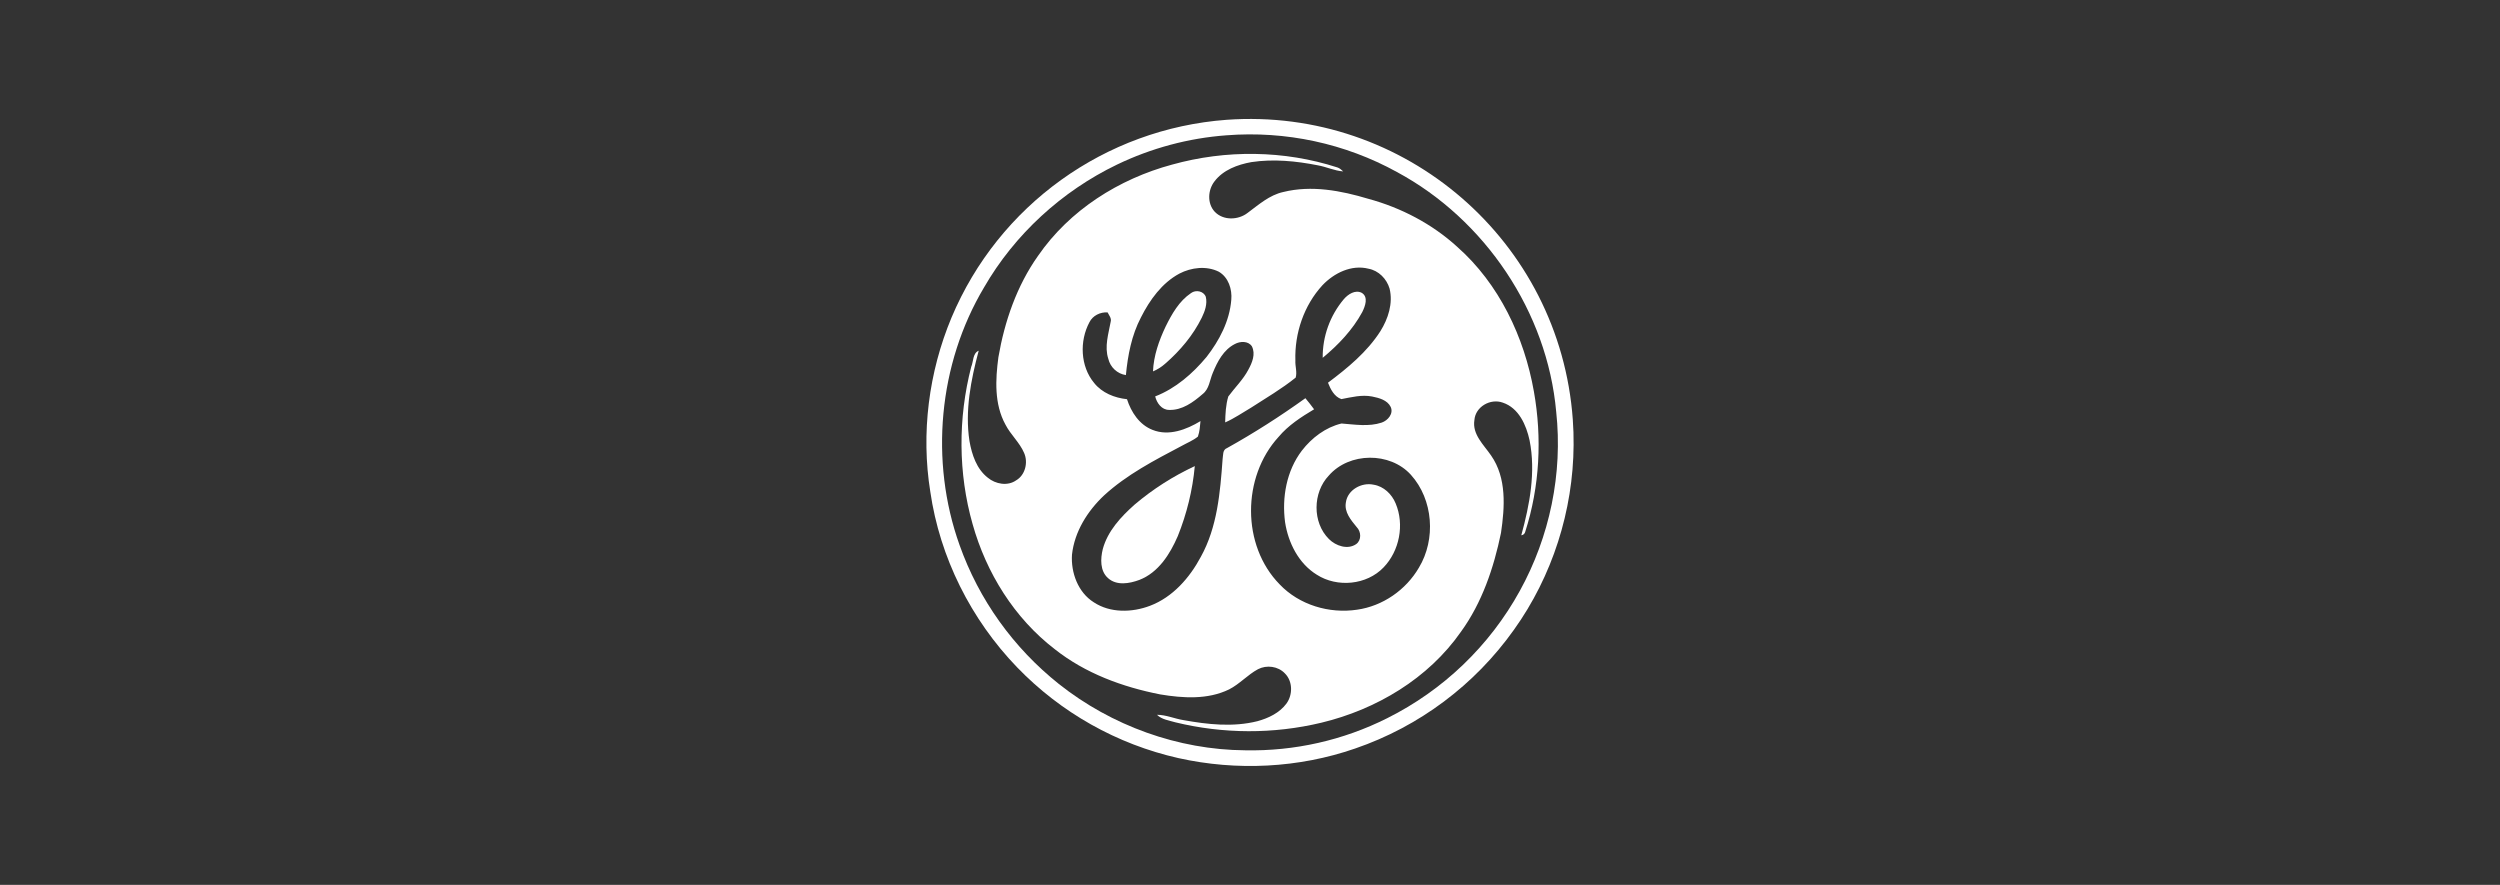 <?xml version="1.0" encoding="UTF-8"?>
<!-- Generator: Adobe Illustrator 24.0.2, SVG Export Plug-In . SVG Version: 6.00 Build 0)  -->
<svg xmlns="http://www.w3.org/2000/svg" xmlns:xlink="http://www.w3.org/1999/xlink" version="1.1" id="Layer_1" x="0px" y="0px" viewBox="0 0 2500 884.9" style="enable-background:new 0 0 2500 884.9;" xml:space="preserve">
<rect x="0" y="0" width="2500" height="884.9" fill="#333333" stroke="none"/>
<style type="text/css">
	.st0{fill:#FFFFFF;}
</style>
<title>General-logo</title>
<path class="st0" d="M1226.6,119.8C1405,107,1560,241.2,1572.8,419.6c0.6,8.5,0.9,16.9,0.8,25.4c-0.4,65.7-21.3,131.2-59.6,184.7  c-39.2,55.2-94.7,96.8-158.8,118.8c-56.5,19.6-118.4,22.6-176.8,9.6c-61.5-13.9-117.6-45.5-161.4-90.9  c-46-47.7-77.2-109.8-86.7-175.5c-9.4-58.5-1.6-119.5,21.2-174.1C998.7,205.2,1105,128.8,1226.6,119.8 M1226.5,135.3  c-38,2.8-75.2,12.8-109.5,29.3c-55.2,26.6-102.4,69.8-133,122.9c-45.6,76.6-54.4,173.6-24.5,257.4c19.4,54.8,53.9,102.9,99.4,139.1  c52.6,41.7,119.1,65.8,186.2,66.3c49.3,1,98.1-10,142.1-32.1c56.1-28,102.4-72.4,132.6-127.3c29.9-54.1,43.1-117.5,36.4-179.1  c-8.9-99.8-71.2-192.4-159.3-239.8C1345,143.4,1285.7,130.7,1226.5,135.3L1226.5,135.3z"></path>
<path class="st0" d="M1172.1,164.6c53.8-15,112-14.4,165.2,2.8c2.3,0.7,4.1,2.4,5.9,4c-8.8-0.6-16.8-4.6-25.5-6.1  c-21.7-4.3-44.3-6.5-66.3-3.2c-13.8,2.5-28.3,7.8-37,19.4c-6.6,8.6-7.3,22,0.3,30.2c8.5,9,23.5,8.5,32.9,1.2  c11.1-8.2,21.9-17.9,35.7-20.9c28.2-7,57.7-1.4,85,6.8c32.8,8.9,63.8,25.1,88.9,48c41.9,37,67.1,90.2,76.7,144.7  c8.3,46.5,5.8,95.1-8.6,140.1c-0.4,2-2,3.5-4,3.7c8.4-30.7,14.6-63.2,8.3-94.9c-3.3-15.3-10.8-32.5-26.9-37.8  c-12.3-4.4-27.3,4.1-28.3,17.5c-2.3,14.3,9.4,24.7,16.7,35.4c15.7,22.5,13.7,51.6,9.9,77.4c-7.2,34.9-18.9,69.7-40,98.8  c-32.7,46.9-84.7,77.8-139.6,91c-48,11.5-98.1,11.3-146.1-0.4c-6.3-1.9-13.4-2.7-18.3-7.5c9.1,0,17.5,3.9,26.4,5.3  c24.3,4.4,49.7,7.2,74,1.1c11-3,22.2-8.3,29.1-17.7c6.4-8.8,6.3-22.3-1.6-30.1c-6.8-7.2-18.2-8.7-26.9-4.2  c-10.4,5.6-18.3,14.8-28.9,20.2c-21.3,10.4-46.1,8.8-68.9,5c-37.7-7.4-75-21.1-105.4-45.2c-40.5-31.1-68.5-76.3-82.2-125.1  c-14.5-51-14.6-105.9-1.4-157.2c2.3-5.3,1.4-13.7,7.5-16.2c-7.8,29.3-13.9,60.1-9.2,90.5c2.4,13.5,7.1,27.8,18.3,36.5  c7.7,6.4,19.8,8.7,28.4,2.6c9.1-5.3,12.1-18,7.9-27.4c-4.5-10.5-13.5-18.2-18.7-28.4c-11.2-20.5-10-44.9-7-67.3  c6.2-35.9,18.4-71.4,39.6-101.3C1069.5,210.1,1119,178.9,1172.1,164.6 M1179.4,273.6c-17.5,9.4-29.6,26.3-38.4,43.7  c-9.4,17.9-13.2,37.9-15.1,57.8c-8.6-1.3-15.6-7.8-17.6-16.3c-4-12.3,0.2-24.9,2.4-37.1c1-3.5-1.7-6.4-3.1-9.3  c-7.3-0.5-14.9,3.2-18.2,9.9c-10,18.7-9.1,44,4.7,60.6c7.9,10,20.5,15,32.9,16.3c4.2,13,12.4,25.6,25.6,30.7  c16.2,6.5,33.9-0.3,47.9-8.8c-0.5,5.2-0.8,10.5-2.6,15.5c-4.9,4-10.9,6.3-16.4,9.4c-27.1,14.3-54.7,28.6-77.4,49.4  c-16.6,15.6-29.6,36.3-32.1,59.2c-1.2,18,6,37.8,21.8,47.7c16.5,10.9,38.3,10.3,56.2,3.5c22.7-8.6,39.6-27.9,50.8-48.9  c16.5-29.7,19.4-64.4,21.8-97.7c0.7-3.9-0.2-9.4,4.4-11.1c27.1-15.1,53.2-31.8,78.4-49.9c3,3.6,5.9,7.3,8.7,11.1  c-12.9,7.7-25.8,16-35.6,27.7c-36.5,39.9-37.1,108.4,1.2,147.4c19.6,20.6,49.6,29.5,77.4,25.3c25.6-3.6,48.8-19.7,61.8-42  c17.2-28.4,14.4-68.1-8-92.9c-20.9-23.1-61.7-22.7-82.1,0.8c-16.1,16.9-16.6,46.9,0.2,63.5c6.8,6.8,18.7,10.9,27.2,5  c5.5-4,5-12.5,0.5-17c-5.7-7-12.6-15-10.8-24.7c1.7-12.6,15.8-20.3,27.7-17.7c10.2,1.6,18.3,9.5,22.1,18.8  c8.9,21.2,3.8,47.4-12.1,63.9c-16.9,17.7-46.4,20.4-66.8,7.3c-18.2-11.2-28.5-31.9-31.7-52.4c-3.3-24.8,1.4-51.5,16.8-71.7  c9.9-12.8,23.7-23.3,39.6-27.1c13.3,1,27.2,3.4,40.2-0.9c6.2-2.1,12.1-9,9-15.7c-3.4-6.9-11.7-9-18.6-10.4  c-10.3-2-20.6,0.7-30.7,2.6c-7.1-2.4-10.8-9.8-13.4-16.4c19.6-14.7,39-30.6,52.4-51.5c7.8-12.5,12.8-27.9,9.2-42.6  c-2.9-9.8-10.9-18-21.1-19.9c-17-4.3-34.4,4.3-46,16.5c-18.6,20.2-28,48.1-27.1,75.4c-0.3,5.6,1.9,11.5,0.3,17  c-13.9,11.2-29.5,20.3-44.5,30c-8.6,5-16.8,10.8-26,14.8c0.2-8.7,0.6-17.5,3.1-25.9c6.6-9,14.9-16.9,20.1-26.9  c3.8-6.9,7.4-15.6,3.5-23.3c-3.7-5.6-11.8-5.1-17-2.3c-11.3,5.7-17.5,17.6-22.1,28.9c-3.1,7.2-3.5,16.1-10.2,21.2  c-9.3,8.1-20.5,16.3-33.5,15.8c-7.4,0-12.3-6.9-13.9-13.5c20.4-7.9,37.5-22.8,51.4-39.5c12.8-16.5,23-35.9,24.7-57  c1-10.6-2.8-22.6-12.5-28.2C1206.5,265.6,1191.3,267.4,1179.4,273.6L1179.4,273.6z"></path>
<path class="st0" d="M1191,293.1c4.8-3.6,12.6-2.1,14.8,3.7c1.7,7.2-0.9,14.4-4,20.8c-8.7,17.7-21.6,33-36.4,45.9  c-3.7,3.3-7.9,6-12.4,7.9c0.6-15.7,6-30.9,12.7-45C1171.9,313.9,1179.1,301.1,1191,293.1L1191,293.1z M1343.8,299.2  c4.2-4.9,11.4-9.7,17.9-6.4c7,4.2,3.4,13.5,0.6,19.2c-9.7,17.9-24,32.9-39.6,45.8C1322.5,336.4,1330,315.6,1343.8,299.2  L1343.8,299.2z M1134.6,504.6c18.3-15.5,38.5-28.4,60.2-38.5c-2.2,24-8,47.6-17,70c-7.8,18-19.3,36.4-38.4,43.8  c-9.9,3.7-22.8,6-31.4-1.8c-8.1-7.2-7.6-19.4-5.2-29.1C1107.7,531,1120.9,516.8,1134.6,504.6L1134.6,504.6z"></path>
</svg>
